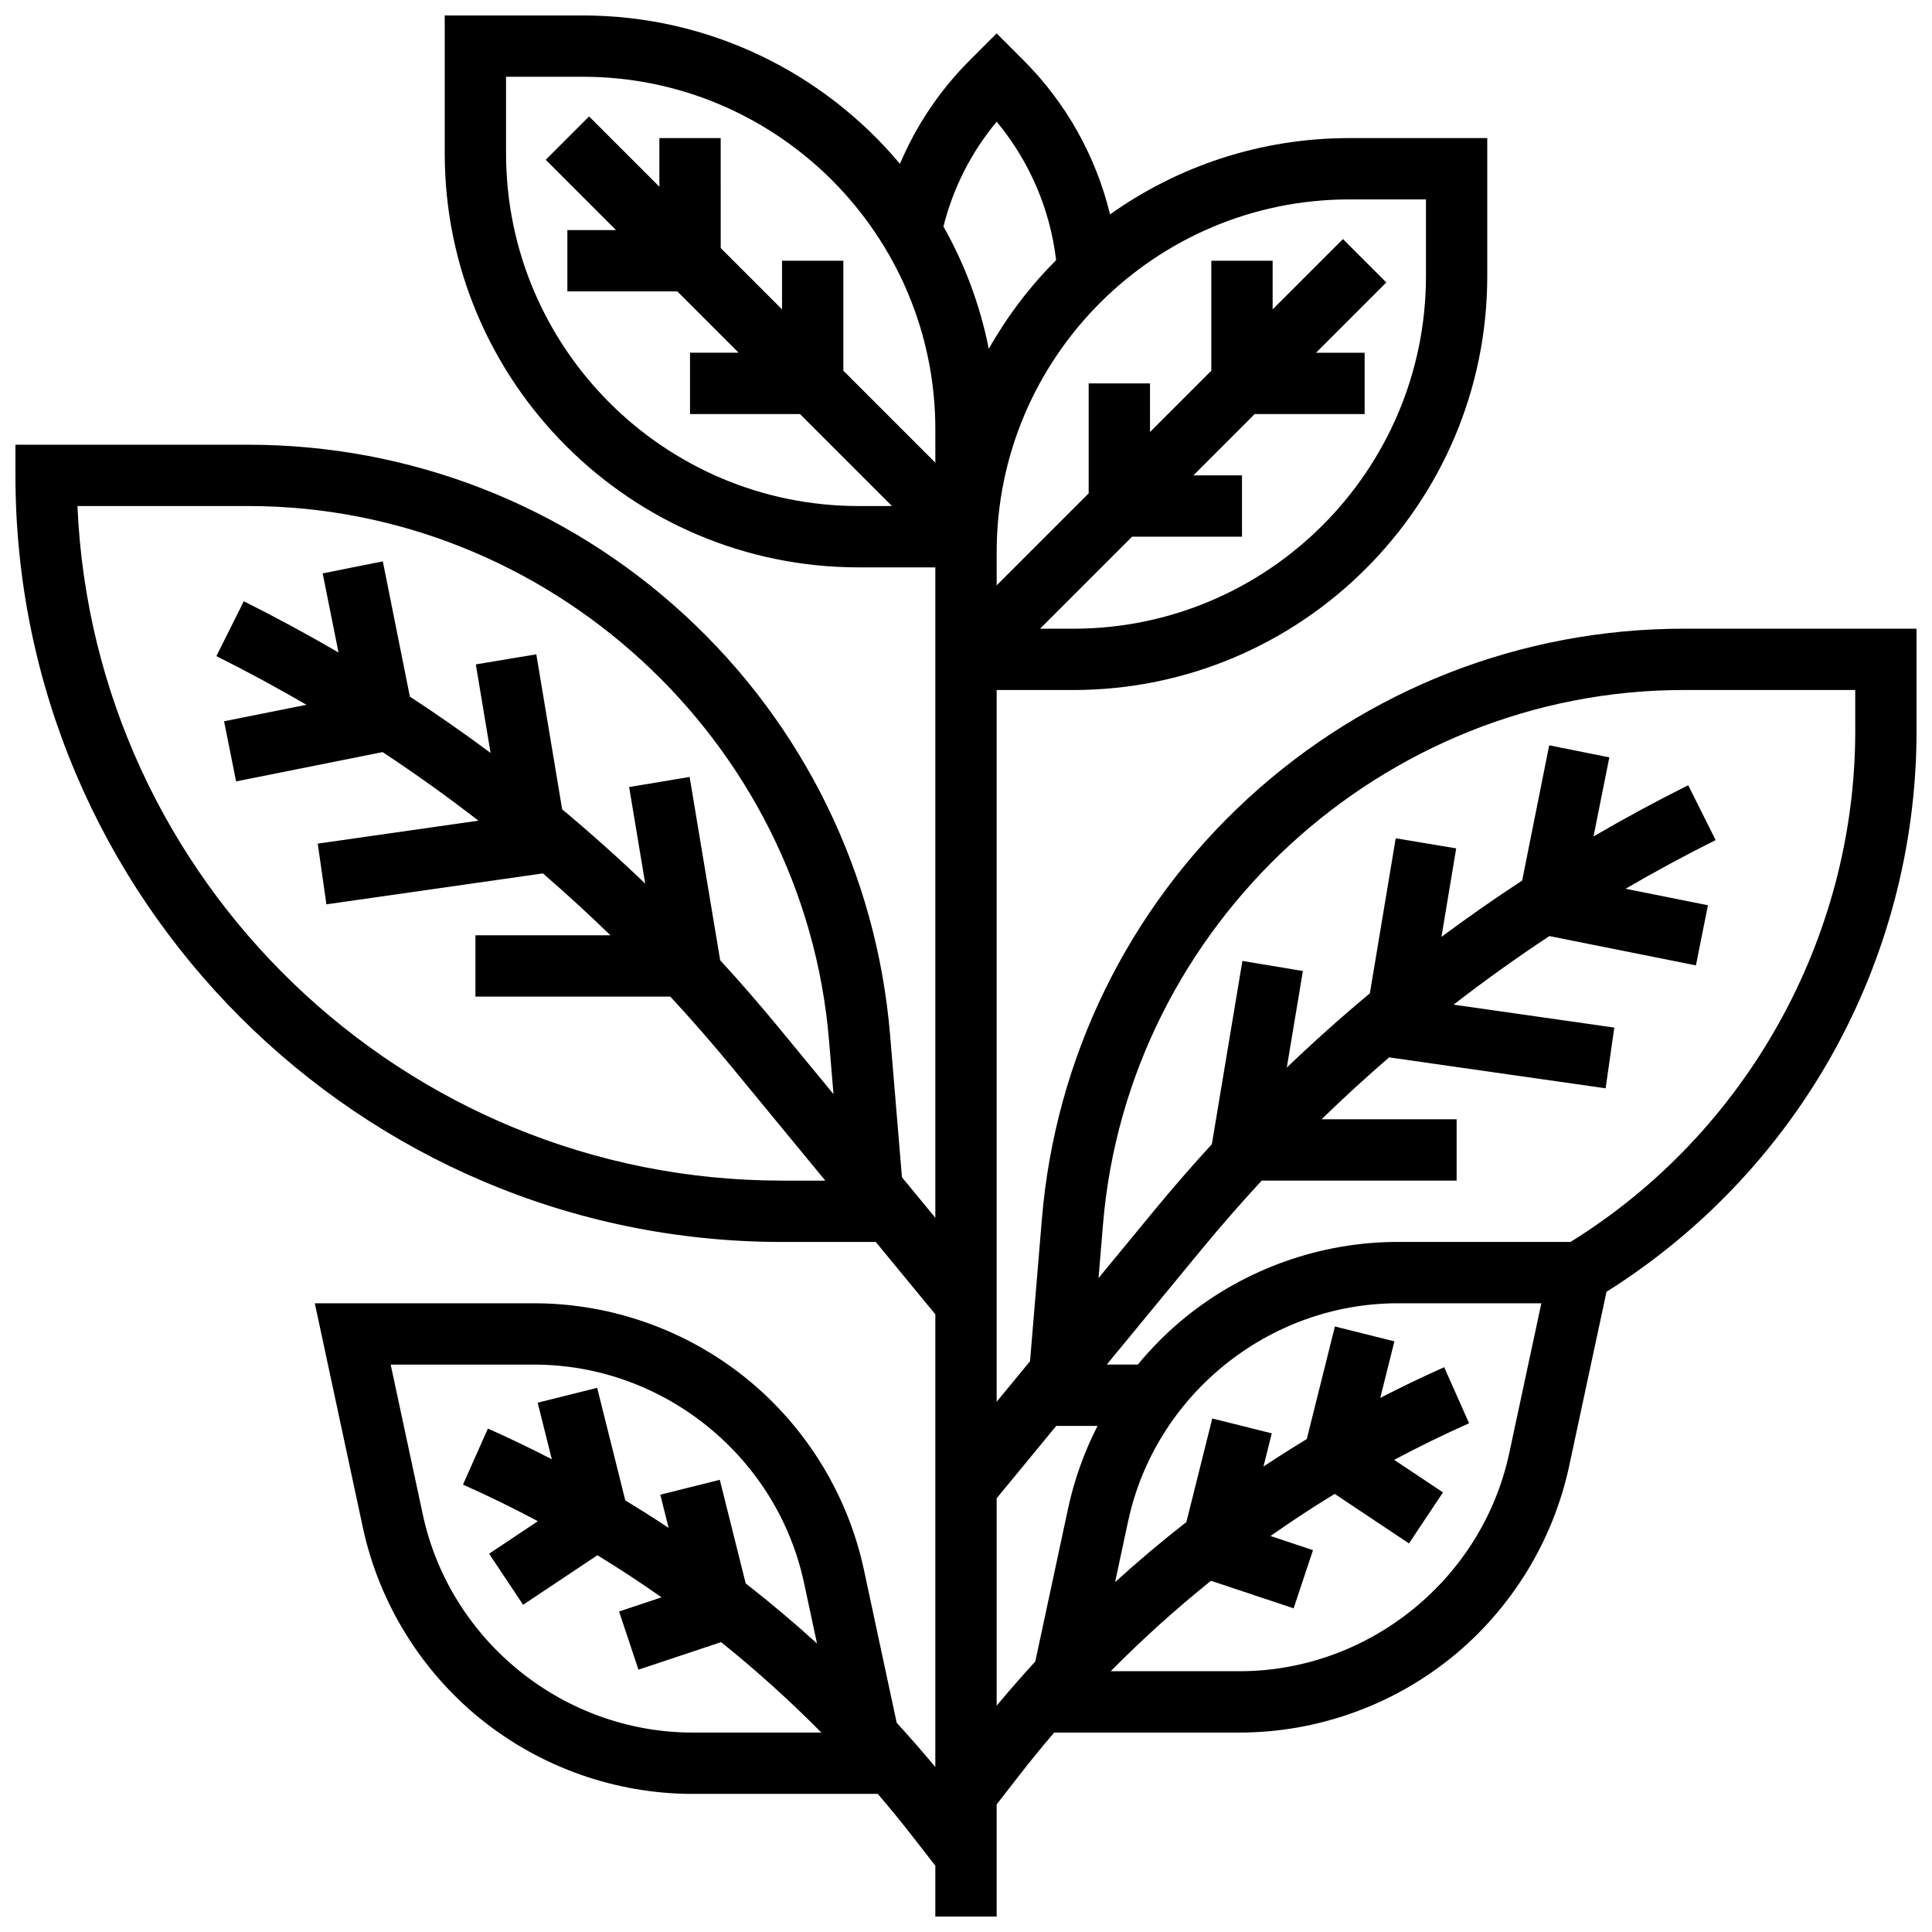 <?xml version="1.0" encoding="UTF-8"?>
<!-- Uploaded to: ICON Repo, www.svgrepo.com, Generator: ICON Repo Mixer Tools -->
<svg width="800px" height="800px" version="1.1" viewBox="144 144 512 512" xmlns="http://www.w3.org/2000/svg">
 <defs>
  <clipPath id="a">
   <path d="m148.09 148.09h503.81v503.81h-503.81z"/>
  </clipPath>
 </defs>
 <g clip-path="url(#a)">
  <path d="m590.17 310.61c-42.922 0-83.957 16.008-115.55 45.07-31.586 29.062-50.945 68.629-54.512 111.4l-3.137 37.656-8.848 10.746v-188.62h20.316c60.488 0 109.7-49.211 109.7-109.7v-36.566h-36.566c-23.602 0-45.484 7.492-63.398 20.223-3.727-15.363-11.598-29.516-22.91-40.824l-7.141-7.144-7.141 7.141c-7.93 7.93-14.168 17.23-18.484 27.422-20.137-24.02-50.352-39.32-84.074-39.32h-36.566v36.566c0 60.488 49.211 109.7 109.7 109.7h20.316v172.37l-8.848-10.746-3.137-37.656c-3.562-42.773-22.922-82.34-54.512-111.4s-72.625-45.07-115.55-45.07h-61.734v8.125c0 112.02 91.133 203.15 203.15 203.15h24.844l15.785 19.172v119.97c-3.32-3.984-6.734-7.887-10.234-11.703l-8.684-40.527c-4.269-19.934-15.355-37.969-31.207-50.781-15.852-12.82-35.809-19.879-56.195-19.879h-58.125l12.719 59.359c4.269 19.934 15.355 37.969 31.207 50.781 15.855 12.82 35.812 19.875 56.195 19.875h49.078c3.156 3.684 6.231 7.445 9.211 11.277l6.035 7.762v13.465h16.25v-29.715l6.035-7.762c2.981-3.836 6.055-7.594 9.211-11.277h49.078c20.387 0 40.344-7.059 56.195-19.875 15.852-12.816 26.934-30.852 31.207-50.781l9.891-46.156c24.578-15.445 45.07-36.848 59.383-62.129 14.906-26.324 22.781-56.223 22.781-86.469v-27.125zm-182.04-134.36c8.672 10.43 14.148 23.168 15.754 36.676-6.949 6.977-12.961 14.883-17.844 23.512-2.289-11.559-6.398-22.465-12.016-32.414 2.57-10.23 7.379-19.691 14.105-27.773zm-130.02 8.406v-20.316h20.316c51.527 0 93.449 41.922 93.449 93.449v8.824l-24.379-24.379v-29.137h-16.25v12.887l-16.25-16.25-0.004-29.141h-16.25v12.887l-18.633-18.633-11.492 11.492 18.629 18.633h-12.887v16.25h29.137l16.25 16.25-12.883 0.004v16.25h29.137l24.379 24.379h-8.82c-51.527 0-93.449-41.922-93.449-93.449zm130.02 105.64c0-51.527 41.922-93.449 93.449-93.449h20.316v20.316c0 51.527-41.922 93.449-93.449 93.449h-8.824l24.379-24.379h29.137v-16.25h-12.887l16.25-16.25 29.141-0.004v-16.25h-12.887l18.633-18.633-11.492-11.492-18.633 18.633v-12.887h-16.25v29.137l-16.25 16.25-0.004-12.883h-16.25v29.137l-24.379 24.379zm-56.883 166.58c-100.33 0-182.45-79.473-186.72-178.77h45.309c79.66 0 147.25 62.188 153.86 141.57l1.188 14.277-14.617-17.75c-4.996-6.066-10.137-11.98-15.414-17.734l-8.094-48.566-16.031 2.672 4.266 25.59c-7.121-6.82-14.465-13.383-22.016-19.684l-6.848-41.082-16.031 2.672 3.91 23.465c-6.969-5.184-14.098-10.164-21.387-14.93l-7.168-35.84-15.938 3.188 4.191 20.961c-8.188-4.773-16.551-9.301-25.094-13.574l-7.269 14.535c8.125 4.062 16.082 8.367 23.871 12.902l-21.832 4.367 3.188 15.938 38.832-7.766c8.699 5.75 17.168 11.805 25.387 18.172l-42.586 6.082 2.297 16.09 57.375-8.195c6.117 5.285 12.082 10.758 17.902 16.402h-35.785v16.25h51.652c5.516 5.965 10.879 12.098 16.082 18.414l24.984 30.344zm-23.695 146.27c-34.258 0-64.332-24.312-71.512-57.809l-8.504-39.703h38.02c34.258 0 64.332 24.312 71.512 57.809l3.449 16.098c-6.098-5.539-12.402-10.852-18.898-15.922l-6.863-27.453-15.766 3.941 2.199 8.793c-3.773-2.504-7.602-4.93-11.477-7.277l-7.457-29.836-15.766 3.941 3.75 14.992c-5.566-2.871-11.211-5.59-16.941-8.137l-6.602 14.852c6.734 2.992 13.352 6.234 19.848 9.699l-12.93 8.621 9.016 13.523 19.691-13.125c5.785 3.535 11.453 7.254 16.996 11.156l-11.258 3.754 5.141 15.418 21.898-7.301c9.305 7.473 18.18 15.477 26.574 23.969zm80.578-7.129v-54.965l15.785-19.168h10.945c-3.527 6.898-6.172 14.258-7.812 21.902l-8.684 40.527c-3.5 3.816-6.918 7.719-10.234 11.703zm135.84-66.934c-7.18 33.496-37.254 57.809-71.512 57.809h-34.109c8.395-8.492 17.27-16.496 26.574-23.969l21.898 7.301 5.141-15.418-11.258-3.754c5.539-3.902 11.207-7.621 16.996-11.156l19.691 13.125 9.016-13.523-12.93-8.621c6.496-3.465 13.113-6.703 19.848-9.699l-6.602-14.852c-5.731 2.547-11.375 5.266-16.941 8.137l3.75-14.992-15.766-3.941-7.457 29.836c-3.875 2.348-7.703 4.773-11.477 7.277l2.199-8.793-15.766-3.941-6.863 27.453c-6.496 5.066-12.801 10.379-18.898 15.922l3.449-16.098c7.168-33.492 37.242-57.805 71.5-57.805h38.02zm91.691-191.35c0 54.883-28.863 106.54-75.457 135.39h-45.75c-20.387 0-40.344 7.059-56.195 19.875-4.676 3.781-8.926 8.027-12.719 12.629h-8.238l24.984-30.34c5.199-6.316 10.566-12.449 16.082-18.414l51.656-0.004v-16.25h-35.793c5.816-5.648 11.781-11.121 17.902-16.402l57.375 8.195 2.297-16.09-42.586-6.082c8.223-6.367 16.691-12.426 25.387-18.172l38.832 7.766 3.188-15.938-21.832-4.367c7.789-4.535 15.746-8.84 23.871-12.902l-7.269-14.535c-8.543 4.269-16.91 8.797-25.094 13.574l4.191-20.961-15.938-3.188-7.168 35.84c-7.289 4.766-14.418 9.746-21.387 14.93l3.91-23.465-16.031-2.672-6.848 41.082c-7.551 6.301-14.895 12.863-22.016 19.684l4.266-25.59-16.031-2.672-8.094 48.566c-5.277 5.758-10.418 11.668-15.414 17.734l-14.617 17.75 1.188-14.277c6.617-79.387 74.203-141.57 153.86-141.57h45.484z"/>
 </g>
</svg>